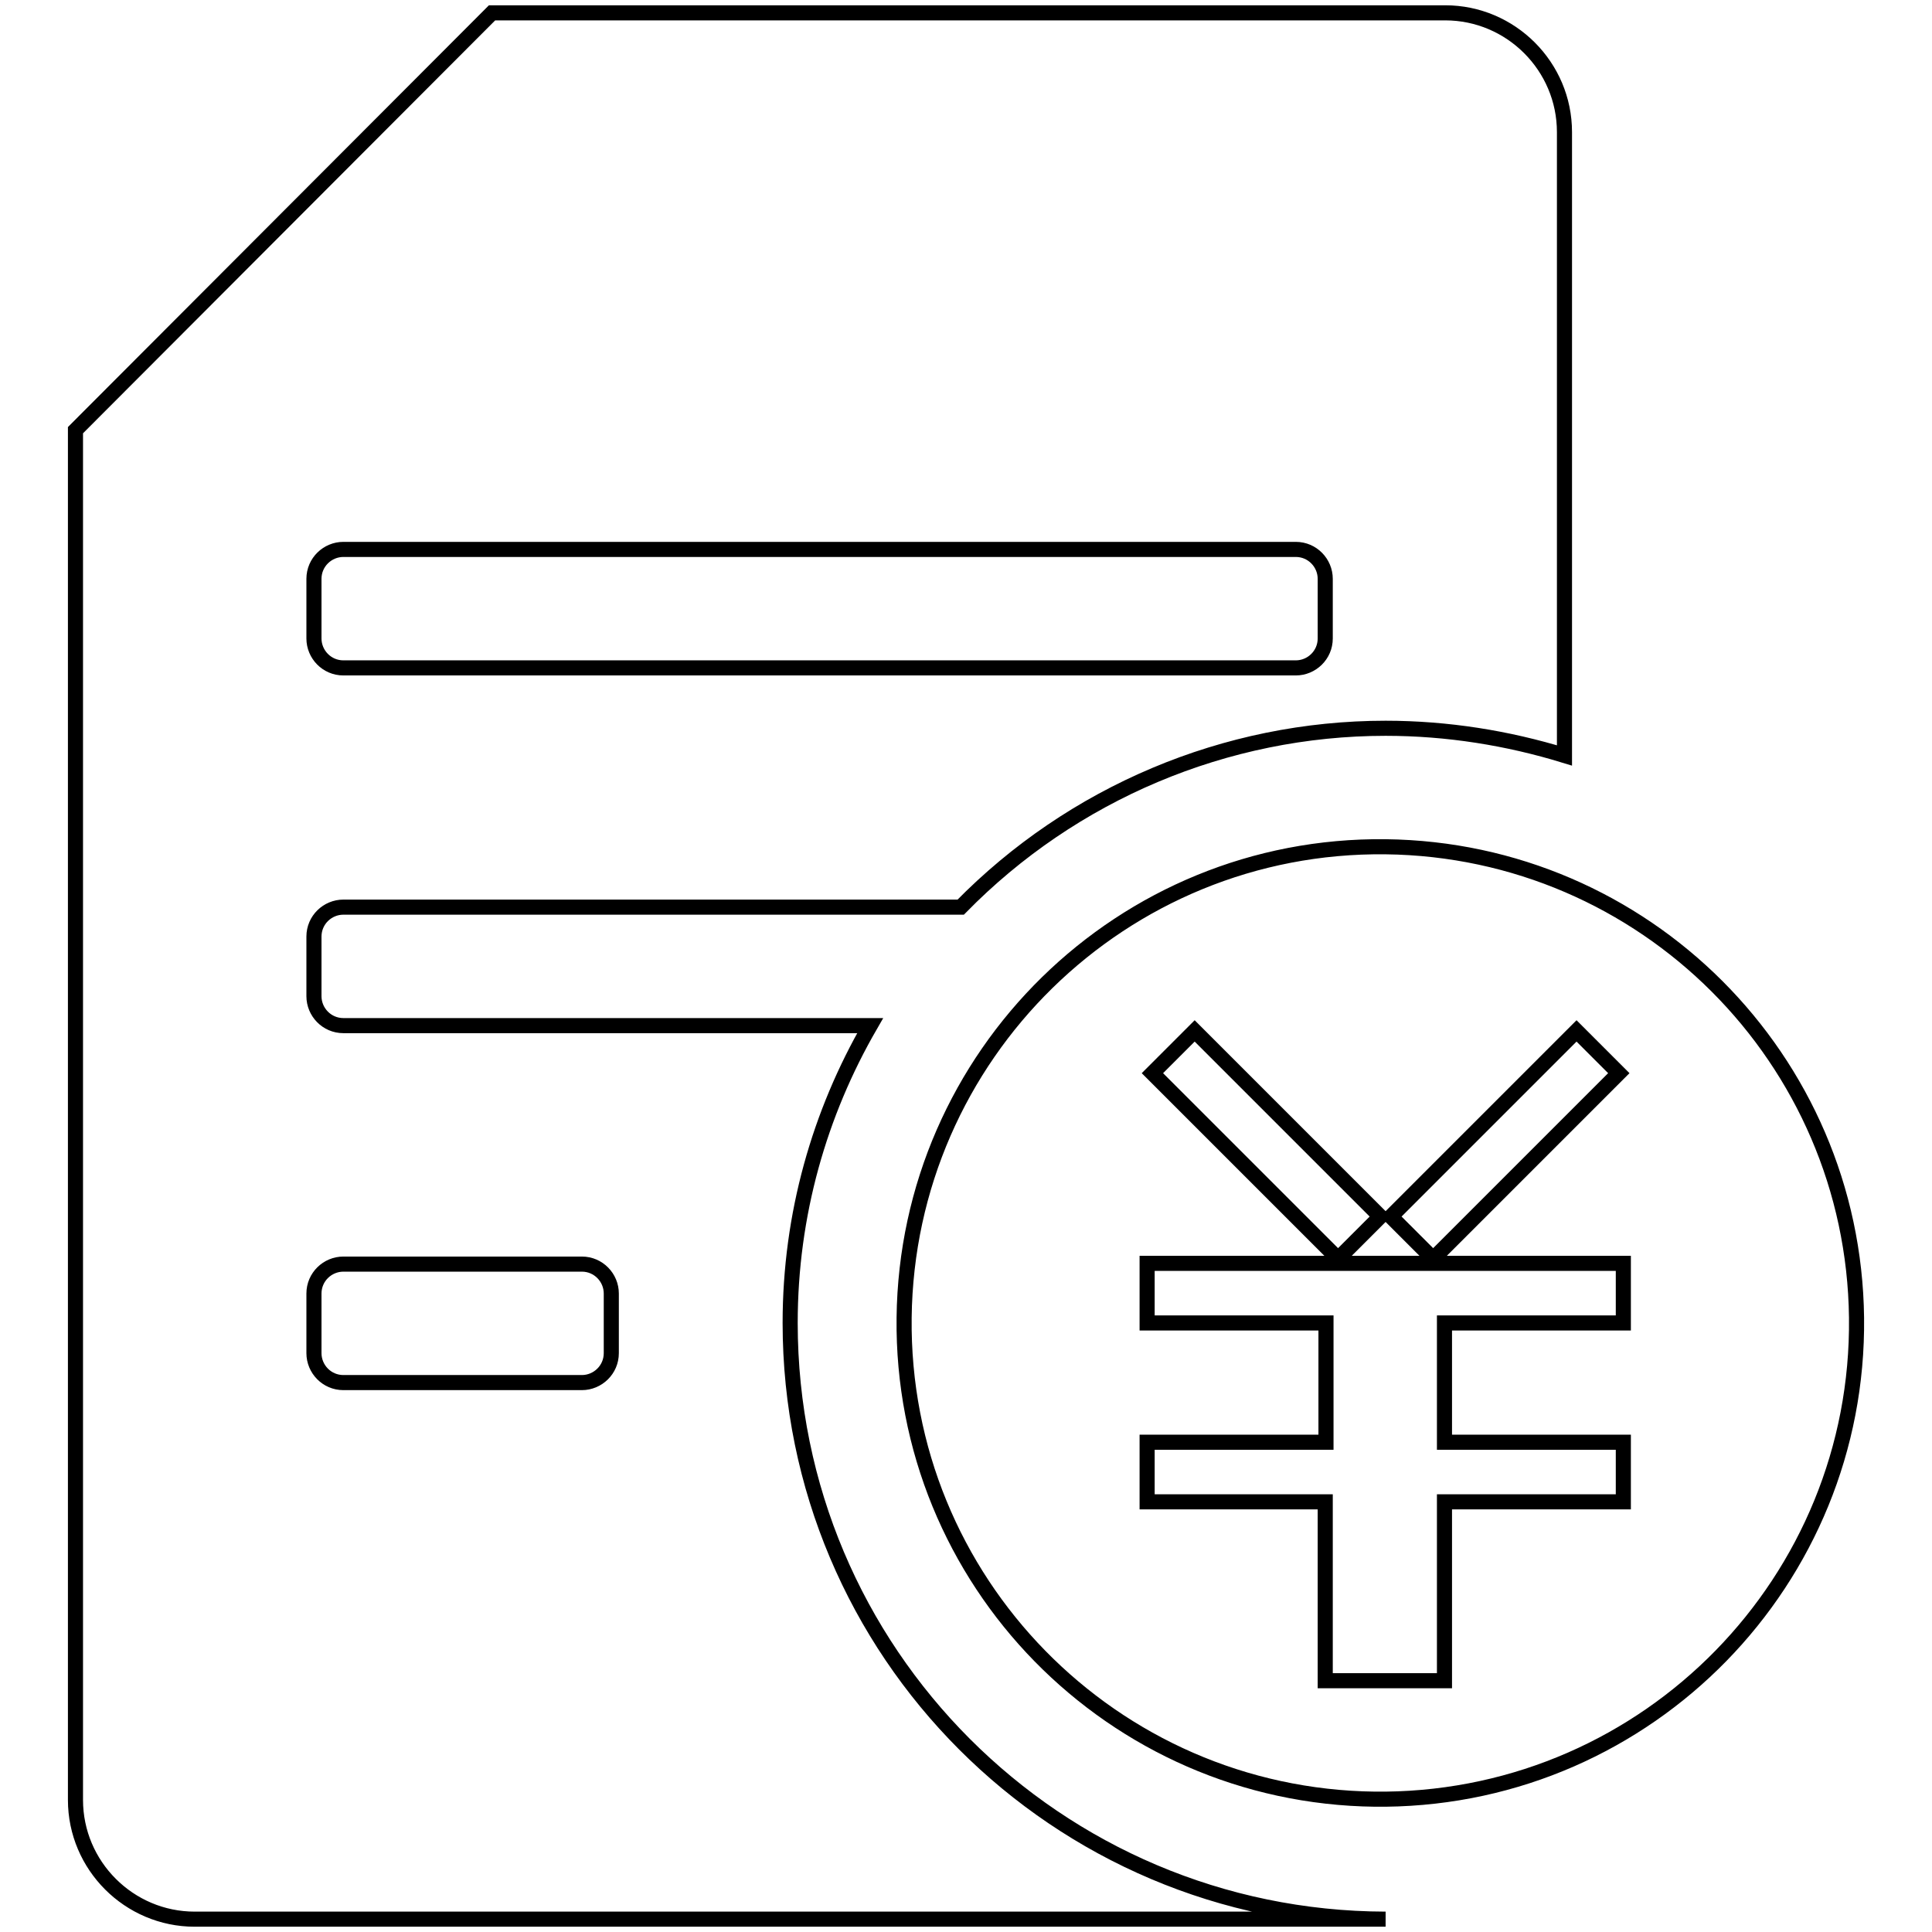 <?xml version="1.0" encoding="utf-8"?>
<!-- Svg Vector Icons : http://www.onlinewebfonts.com/icon -->
<!DOCTYPE svg PUBLIC "-//W3C//DTD SVG 1.1//EN" "http://www.w3.org/Graphics/SVG/1.1/DTD/svg11.dtd">
<svg version="1.1" xmlns="http://www.w3.org/2000/svg" xmlns:xlink="http://www.w3.org/1999/xlink" x="0px" y="0px" viewBox="0 0 256 256" enable-background="new 0 0 256 256" xml:space="preserve">
<g> <path stroke-width="2" fill-opacity="0" stroke="#000000"  d="M183.6,112.2c-34.9-0.4-63.4,27.6-63.8,62.4c-0.4,34.9,27.6,63.4,62.4,63.8c0.5,0,0.9,0,1.4,0 c34.9-0.4,62.8-29,62.4-63.8C245.6,140.3,217.9,112.6,183.6,112.2L183.6,112.2z M208.9,136.6l5.6,5.6l-24.6,24.6l-5.6-5.6 L208.9,136.6z M158.3,136.6l24.6,24.6l-5.6,5.6l-24.6-24.6L158.3,136.6L158.3,136.6z M215.1,175.3h-23.7v15.8h23.7v7.9h-23.7v23.7 h-15.8V199H152v-7.9h23.7v-15.8H152v-7.9h63.1V175.3L215.1,175.3z M104.7,175.3c0-14.4,3.9-27.8,10.6-39.4H45.5 c-2.2,0-3.9-1.8-3.9-3.9c0,0,0,0,0,0v-7.9c0-2.2,1.8-3.9,3.9-3.9c0,0,0,0,0,0h81.8c14.8-15.1,35.1-23.7,56.3-23.7 c8.2,0,16.2,1.3,23.7,3.6V17.5c0-8.7-7.1-15.8-15.8-15.8c0,0,0,0,0,0H65.2L10,57v181.5c0,8.7,7.1,15.8,15.8,15.8h157.8 C140,254.2,104.7,218.9,104.7,175.3L104.7,175.3z M41.6,76.7c0-2.2,1.8-3.9,3.9-3.9h126.2c2.2,0,3.9,1.8,3.9,3.9l0,0v7.9 c0,2.2-1.8,3.9-3.9,3.9c0,0,0,0,0,0H45.5c-2.2,0-3.9-1.8-3.9-3.9c0,0,0,0,0,0V76.7z M81,179.3c0,2.2-1.8,3.9-3.9,3.9l0,0H45.5 c-2.2,0-3.9-1.8-3.9-3.9l0,0v-7.9c0-2.2,1.8-3.9,3.9-3.9c0,0,0,0,0,0h31.6c2.2,0,3.9,1.8,3.9,3.9V179.3z"/></g>
</svg>